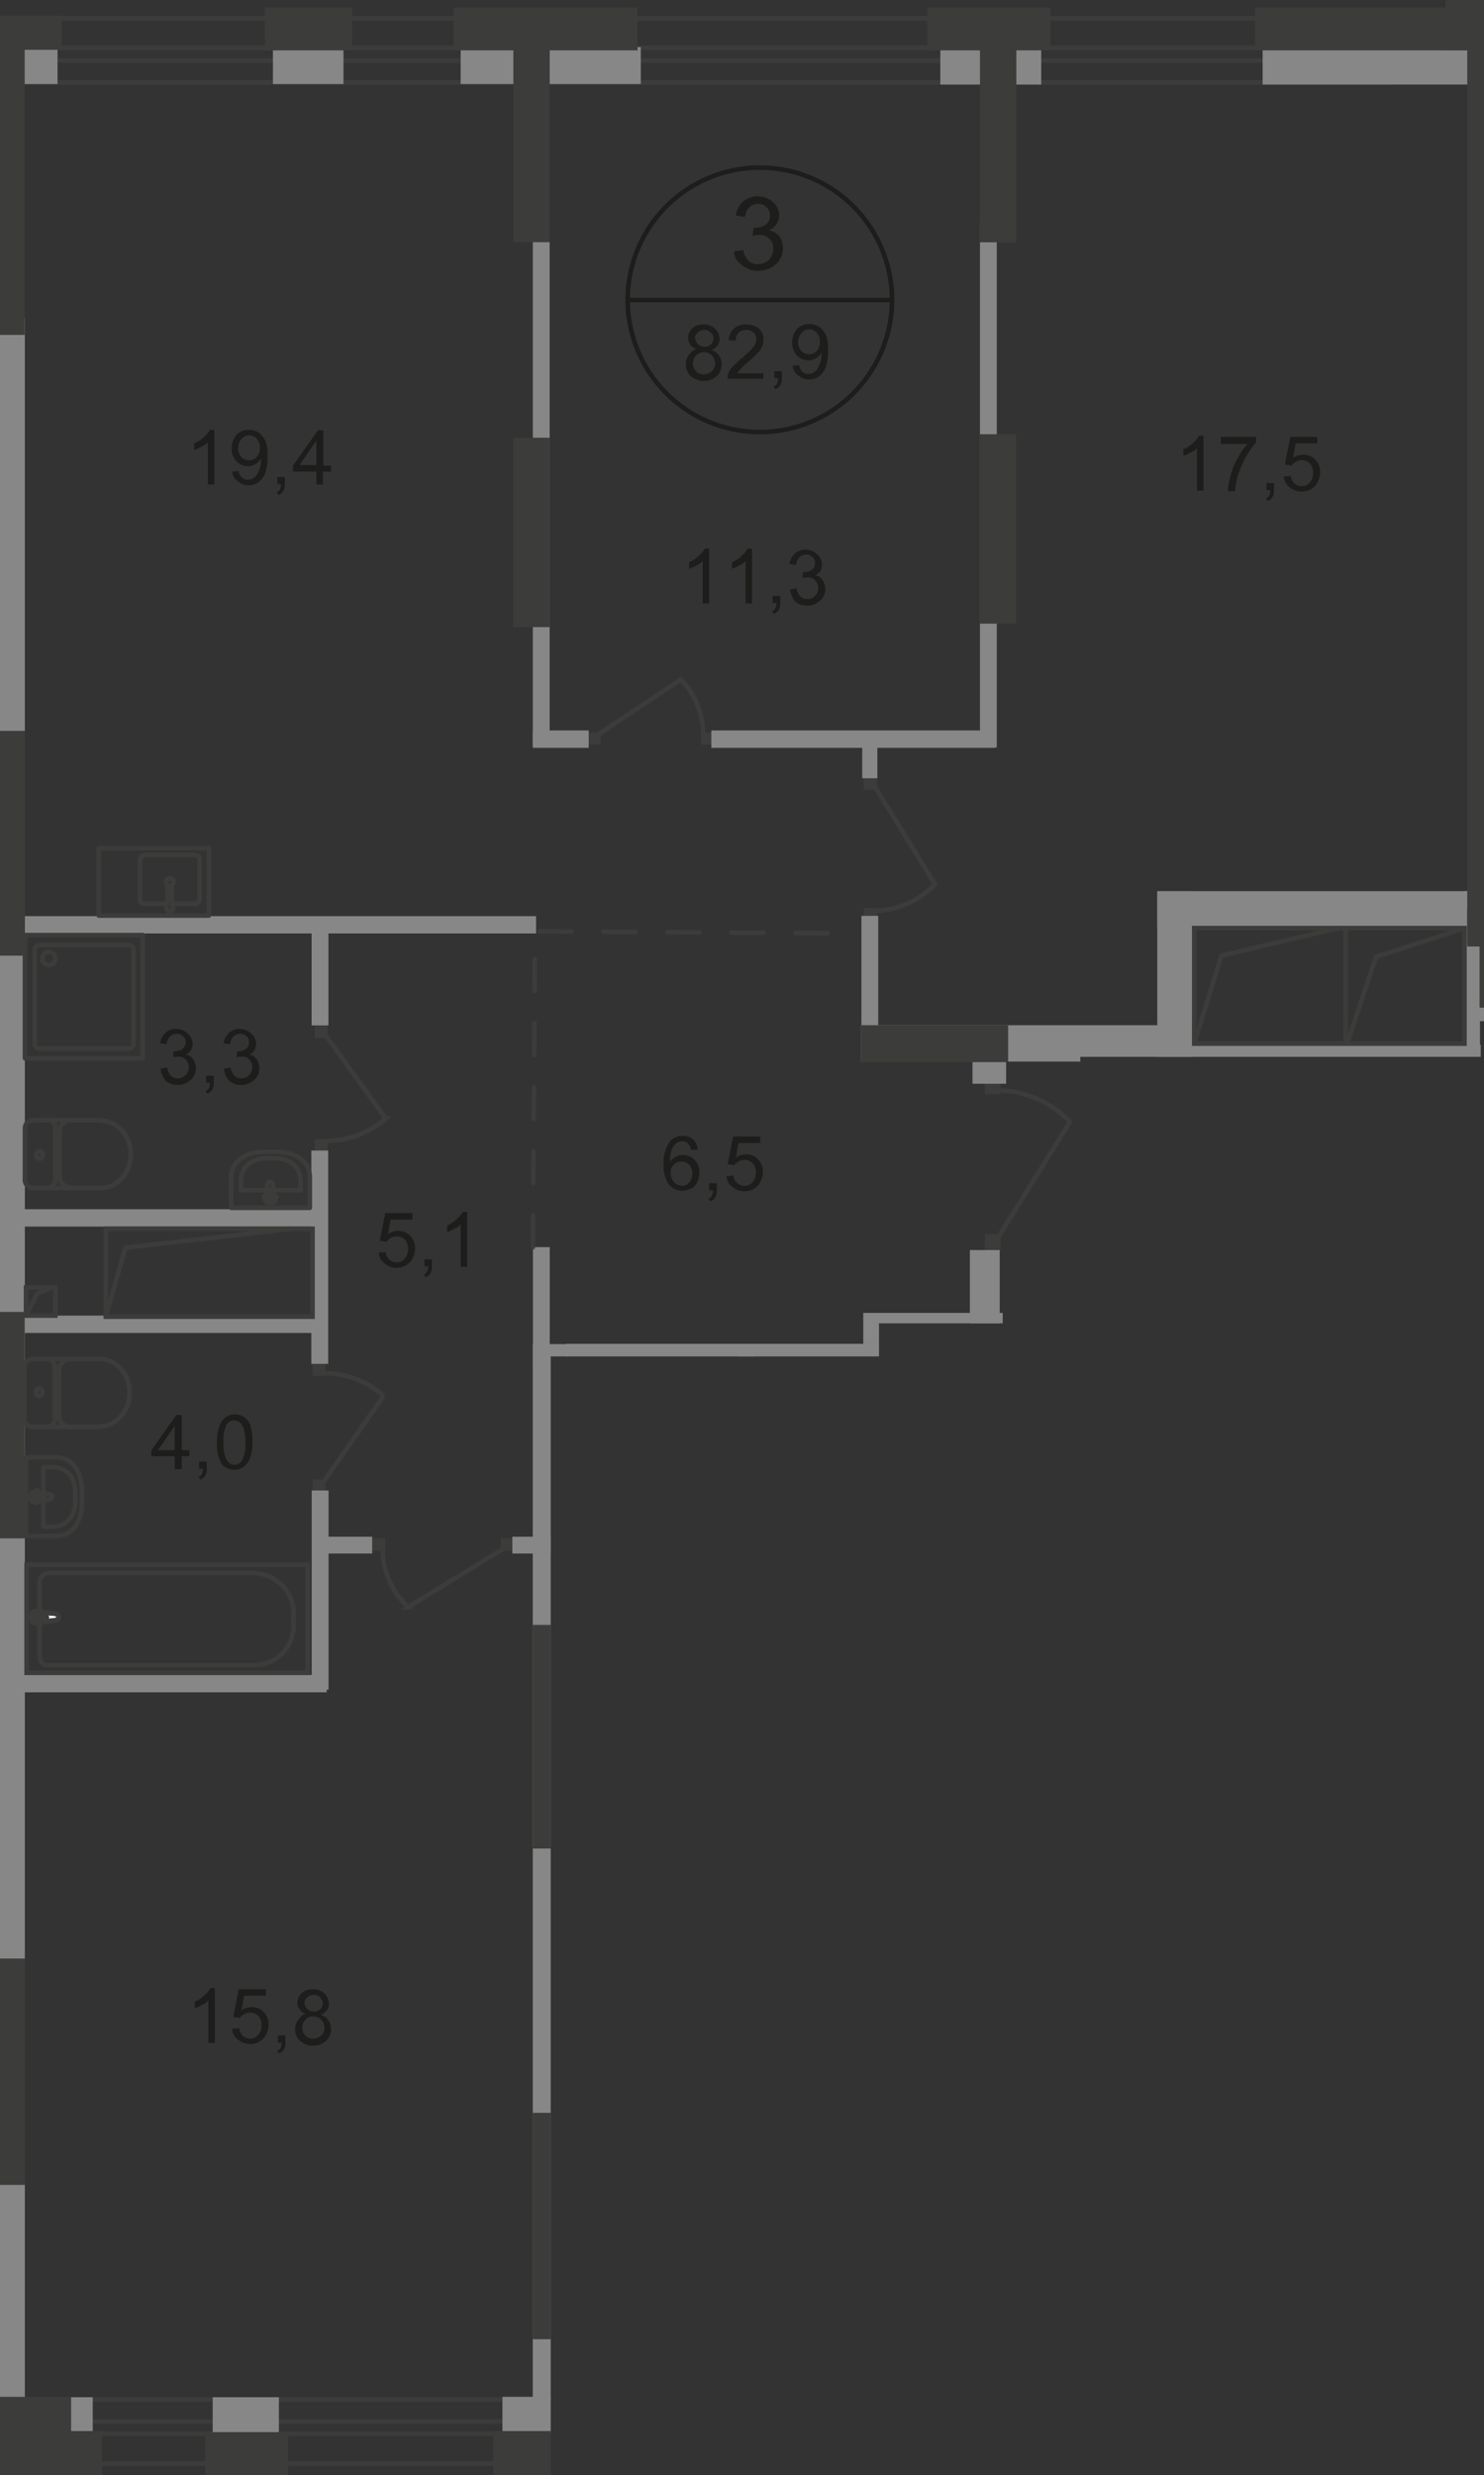<svg id="Слой_1" data-name="Слой 1" xmlns="http://www.w3.org/2000/svg" xmlns:xlink="http://www.w3.org/1999/xlink" viewBox="0 0 273.5 456"><rect x="0" y="0" width="273.5" height="456" fill="#333333" stroke="none"/><defs><style>.cls-1,.cls-10,.cls-11,.cls-2,.cls-6,.cls-7{fill:none;}.cls-1{opacity:0.4;isolation:isolate;}.cls-3{clip-path:url(#clip-path);}.cls-4{clip-path:url(#clip-path-2);}.cls-5{fill:#1d1d1b;}.cls-6{stroke:#1d1d1b;stroke-miterlimit:10;}.cls-10,.cls-11,.cls-6,.cls-7{stroke-width:0.84px;}.cls-10,.cls-11,.cls-7{stroke:#3c3c3b;}.cls-7{stroke-miterlimit:22.93;}.cls-8{fill:#3c3c3b;}.cls-9{fill:#878787;}.cls-10,.cls-11{stroke-linecap:round;stroke-linejoin:round;}.cls-10{stroke-dasharray:5.9 5.9;}.cls-12{fill:#fff;}</style><clipPath id="clip-path"><polygon id="f99" class="cls-1" points="101.5 456 0 456 0 0.4 273.5 0 273.5 194.7 199.1 194.7 199.1 240.9 184.8 240.9 184.8 243.8 162 243.8 162 249.9 101.5 249.9 101.5 456"/></clipPath><clipPath id="clip-path-2"><polygon class="cls-2" points="658.3 -12.62 658.3 459.34 0 456.68 0 -13.5 658.3 -12.62"/></clipPath></defs><g class="cls-3"><g class="cls-4"><g id="Слой_2" data-name="Слой 2"><path class="cls-5" d="M135.3,46.28l1.7-.2a3.42,3.42,0,0,0,1,2,2.51,2.51,0,0,0,1.7.6,3,3,0,0,0,2-.8,2.8,2.8,0,0,0,.8-2,2.42,2.42,0,0,0-2.23-2.6h-.37a7,7,0,0,0-1.2.2l.2-1.5h.3a3.32,3.32,0,0,0,1.9-.6,1.78,1.78,0,0,0,.8-1.7,2,2,0,0,0-.6-1.5,2.11,2.11,0,0,0-1.6-.6,2.25,2.25,0,0,0-1.6.6,3,3,0,0,0-.8,1.8l-1.7-.3a4.4,4.4,0,0,1,1.4-2.6,4,4,0,0,1,2.7-.9,4.49,4.49,0,0,1,2,.5,3.58,3.58,0,0,1,1.4,1.3,3.3,3.3,0,0,1,.5,1.7,2.94,2.94,0,0,1-.5,1.6,2.59,2.59,0,0,1-1.4,1.1,4,4,0,0,1,1.9,1.1,4,4,0,0,1-.6,5.2,4.82,4.82,0,0,1-3.3,1.2,4.42,4.42,0,0,1-3-1.1A2.91,2.91,0,0,1,135.3,46.28Z"/><path class="cls-5" d="M128.3,64.28a2.39,2.39,0,0,1-1.1-.8,2.45,2.45,0,0,1-.4-1.2,2.53,2.53,0,0,1,.8-1.8,2.83,2.83,0,0,1,2.1-.7,2.87,2.87,0,0,1,2.1.8,2.56,2.56,0,0,1,.8,1.9,1.6,1.6,0,0,1-.4,1.2,2.39,2.39,0,0,1-1.1.8,2.45,2.45,0,0,1,1.4,1,2.78,2.78,0,0,1,.5,1.6,2.93,2.93,0,0,1-.9,2.2,3.65,3.65,0,0,1-4.8,0,2.93,2.93,0,0,1-.9-2.2,2.56,2.56,0,0,1,.5-1.6A3.33,3.33,0,0,1,128.3,64.28Zm-.6,2.6a3.12,3.12,0,0,0,.2,1,2.83,2.83,0,0,0,.7.8,2.17,2.17,0,0,0,2.6-.3,2,2,0,0,0,.6-1.4,2.05,2.05,0,0,0-2-2.1h-.1A2.06,2.06,0,0,0,127.7,66.88Zm.4-4.7a1.71,1.71,0,0,0,1.7,1.7,1.55,1.55,0,0,0,1.69-1.39.41.41,0,0,0,0-.11,1.44,1.44,0,0,0-.5-1.1,1.69,1.69,0,0,0-2.39,0h0C128.3,61.58,128.1,61.78,128.1,62.18Z"/><path class="cls-5" d="M140.7,68.58v1.2h-6.6a2.74,2.74,0,0,1,.1-.9,3.5,3.5,0,0,1,.8-1.3c.4-.4.9-.9,1.6-1.5a15.61,15.61,0,0,0,2.2-2.1,2.4,2.4,0,0,0,.6-1.5,1.7,1.7,0,0,0-.5-1.2,2.2,2.2,0,0,0-2.8,0,2,2,0,0,0-.5,1.5l-1.3-.1a3.29,3.29,0,0,1,1-2.2,3.34,3.34,0,0,1,2.3-.7,3.39,3.39,0,0,1,2.3.8,2.45,2.45,0,0,1,.8,2,4.86,4.86,0,0,1-.2,1.2,4.42,4.42,0,0,1-.8,1.2c-.4.4-1,1-1.9,1.8a9.59,9.59,0,0,0-1.4,1.3c-.2.3-.4.4-.5.7h4.8Z"/><path class="cls-5" d="M142.7,69.78v-1.4h1.4v1.4a2.11,2.11,0,0,1-.3,1.2,1.54,1.54,0,0,1-.9.7l-.3-.5a1,1,0,0,0,.6-.5,2.16,2.16,0,0,0,.2-1h-.7Z"/><path class="cls-5" d="M146.1,67.38l1.2-.1a1.69,1.69,0,0,0,.6,1.2,1.37,1.37,0,0,0,1.1.4,1.68,1.68,0,0,0,1-.3,2.34,2.34,0,0,0,.7-.7,7.41,7.41,0,0,0,.5-1.2,4,4,0,0,0,.2-1.5V65a3.18,3.18,0,0,1-1,1,3.28,3.28,0,0,1-1.4.4,2.89,2.89,0,0,1-2.1-.9,3.24,3.24,0,0,1-.9-2.4,3.68,3.68,0,0,1,.9-2.5,3,3,0,0,1,2.3-.9,3.69,3.69,0,0,1,1.8.5,4.6,4.6,0,0,1,1.2,1.5,7,7,0,0,1,.4,2.8,9,9,0,0,1-.4,3.1,3.74,3.74,0,0,1-1.2,1.7,3.09,3.09,0,0,1-1.9.6,2.49,2.49,0,0,1-1.9-.7A2.18,2.18,0,0,1,146.1,67.38Zm5-4.4a2.36,2.36,0,0,0-.6-1.7,1.83,1.83,0,0,0-1.4-.6,1.75,1.75,0,0,0-1.4.7,2.51,2.51,0,0,0-.6,1.7,2.25,2.25,0,0,0,.6,1.6,2,2,0,0,0,1.4.6,1.83,1.83,0,0,0,1.4-.6A2.36,2.36,0,0,0,151.1,63Z"/><path class="cls-6" d="M164.4,55.28a24.36,24.36,0,1,1,0-.08Z"/><line class="cls-6" x1="115.8" y1="55.28" x2="164.6" y2="55.28"/><path class="cls-5" d="M157.8,365.08h-1.7V354.5a5,5,0,0,1-1.6,1.1,7.58,7.58,0,0,1-1.8.9v-1.6a9.86,9.86,0,0,0,2.4-1.6,6.19,6.19,0,0,0,1.5-1.8h1.1v13.6Z"/><path class="cls-5" d="M146.6,385v-2.4h-4.3V381.5l4.6-6.5h1v6.5h1.4v1.1h-1.4V385Zm0-3.5V377l-3.1,4.5Z"/><path class="cls-5" d="M156.8,377.38l-1.2.1a2.82,2.82,0,0,0-.5-1.1,1.35,1.35,0,0,0-1.2-.5,1.68,1.68,0,0,0-1,.3,2.68,2.68,0,0,0-.9,1.2,6.87,6.87,0,0,0-.3,2.3,2.6,2.6,0,0,1,1.1-1,3.09,3.09,0,0,1,1.3-.3,2.89,2.89,0,0,1,2.1.9,3.17,3.17,0,0,1,.9,2.3,4,4,0,0,1-.4,1.8,2.56,2.56,0,0,1-1.1,1.2,4.24,4.24,0,0,1-1.6.4,3.24,3.24,0,0,1-2.5-1.1,6.06,6.06,0,0,1-1-3.7,6.79,6.79,0,0,1,1.1-4.2,3,3,0,0,1,2.5-1.1,2.49,2.49,0,0,1,1.9.7A3.36,3.36,0,0,1,156.8,377.38Zm-5,4.4a2.63,2.63,0,0,0,.3,1.2,1.8,1.8,0,0,0,.8.9,2.24,2.24,0,0,0,1,.3,1.64,1.64,0,0,0,1.3-.6,2.36,2.36,0,0,0,.6-1.7,2.11,2.11,0,0,0-.6-1.6,1.93,1.93,0,0,0-2.73-.07l-.07.07A1.74,1.74,0,0,0,151.8,381.78Z"/><path class="cls-5" d="M158.9,385v-1.4h1.4V385a2.11,2.11,0,0,1-.3,1.2,1.54,1.54,0,0,1-.9.7l-.3-.5a1,1,0,0,0,.6-.5,2.16,2.16,0,0,0,.2-1h-.7Z"/><path class="cls-5" d="M166.7,385h-1.2v-7.8a3.61,3.61,0,0,1-1.2.8,4.8,4.8,0,0,1-1.3.6v-1.2a5.73,5.73,0,0,0,1.8-1.2,5.93,5.93,0,0,0,1.1-1.3h.8V385Z"/><path class="cls-6" d="M180.6,370.5a24.36,24.36,0,1,1,0-.08Z"/><line class="cls-6" x1="132" y1="370.48" x2="180.8" y2="370.48"/><path class="cls-5" d="M39.5,89.28H38.3V81.5a3.61,3.61,0,0,1-1.2.8,4.8,4.8,0,0,1-1.3.6V81.7a5.73,5.73,0,0,0,1.8-1.2,5.93,5.93,0,0,0,1.1-1.3h.8V89.28Z"/><path class="cls-5" d="M42.8,86.88l1.2-.1a1.69,1.69,0,0,0,.6,1.2,1.37,1.37,0,0,0,1.1.4,1.68,1.68,0,0,0,1-.3,2.34,2.34,0,0,0,.7-.7,7.41,7.41,0,0,0,.5-1.2,4,4,0,0,0,.2-1.5V84.5a3.18,3.18,0,0,1-1,1,3.28,3.28,0,0,1-1.4.4,2.89,2.89,0,0,1-2.1-.9,3.24,3.24,0,0,1-.9-2.4,3.68,3.68,0,0,1,.9-2.5,3,3,0,0,1,2.3-.9,3.69,3.69,0,0,1,1.8.5,4.6,4.6,0,0,1,1.2,1.5,7,7,0,0,1,.4,2.8,9,9,0,0,1-.4,3.1,3.74,3.74,0,0,1-1.2,1.7,3.09,3.09,0,0,1-1.9.6,2.49,2.49,0,0,1-1.9-.7A2.19,2.19,0,0,1,42.8,86.88Zm5.1-4.38a2.36,2.36,0,0,0-.6-1.7,1.83,1.83,0,0,0-1.4-.6,1.75,1.75,0,0,0-1.4.7,2.51,2.51,0,0,0-.6,1.7,2.25,2.25,0,0,0,.6,1.6,2,2,0,0,0,1.4.6,1.83,1.83,0,0,0,1.4-.6A2.36,2.36,0,0,0,47.9,82.5Z"/><path class="cls-5" d="M51.1,89.28v-1.4h1.4v1.4a2.11,2.11,0,0,1-.3,1.2,1.54,1.54,0,0,1-.9.7l-.3-.5a1,1,0,0,0,.6-.5,2.16,2.16,0,0,0,.2-1h-.7Z"/><path class="cls-5" d="M58.3,89.28v-2.4H54v-1.1l4.6-6.5h1v6.5H61v1.1H59.5v2.4Zm0-3.6v-4.5l-3.1,4.5Z"/><path class="cls-5" d="M130.8,111.18h-1.3v-7.8a3.61,3.61,0,0,1-1.2.8,4.8,4.8,0,0,1-1.3.6v-1.2a5.73,5.73,0,0,0,1.8-1.2,5.93,5.93,0,0,0,1.1-1.3h.8v10.1Z"/><path class="cls-5" d="M138.6,111.18h-1.2v-7.8a3.61,3.61,0,0,1-1.2.8,4.8,4.8,0,0,1-1.3.6v-1.2a5.73,5.73,0,0,0,1.8-1.2,5.93,5.93,0,0,0,1.1-1.3h.8v10.1Z"/><path class="cls-5" d="M142.4,111.18v-1.4h1.4v1.4a2.11,2.11,0,0,1-.3,1.2,1.54,1.54,0,0,1-.9.7l-.3-.5a1,1,0,0,0,.6-.5,2.16,2.16,0,0,0,.2-1h-.7Z"/><path class="cls-5" d="M145.6,108.58l1.2-.2a2.65,2.65,0,0,0,.7,1.5,1.85,1.85,0,0,0,1.2.5,2.05,2.05,0,0,0,2.1-2v-.1a1.83,1.83,0,0,0-.6-1.4,1.74,1.74,0,0,0-1.4-.5,3.41,3.41,0,0,0-.9.1l.1-1.1h.2a2.32,2.32,0,0,0,1.4-.4,1.49,1.49,0,0,0,.6-1.3,1.44,1.44,0,0,0-.5-1.1,1.6,1.6,0,0,0-1.2-.4,1.7,1.7,0,0,0-1.2.5,2.6,2.6,0,0,0-.6,1.4l-1.2-.2a3.42,3.42,0,0,1,1-1.9,2.72,2.72,0,0,1,2-.7,2.81,2.81,0,0,1,1.5.4,3.51,3.51,0,0,1,1.1,1,2.83,2.83,0,0,1,.4,1.3,2.63,2.63,0,0,1-.3,1.2,2,2,0,0,1-1,.8,1.91,1.91,0,0,1,1.4.9,3,3,0,0,1,.5,1.6,2.7,2.7,0,0,1-1,2.2,3.42,3.42,0,0,1-2.4.9,3.28,3.28,0,0,1-2.2-.8A4.75,4.75,0,0,1,145.6,108.58Z"/><path class="cls-5" d="M221.8,90.38h-1.2v-7.8a3.61,3.61,0,0,1-1.2.8,4.8,4.8,0,0,1-1.3.6v-1.2a5.73,5.73,0,0,0,1.8-1.2,5.93,5.93,0,0,0,1.1-1.3h.8v10.1Z"/><path class="cls-5" d="M225,81.68V80.5h6.5v1a15.83,15.83,0,0,0-1.9,2.7,22.08,22.08,0,0,0-1.5,3.5,20.53,20.53,0,0,0-.5,2.8h-1.3a12.41,12.41,0,0,1,.5-2.9,11.45,11.45,0,0,1,1.3-3.2,13,13,0,0,1,1.8-2.6H225Z"/><path class="cls-5" d="M233.4,90.38V89h1.4v1.4a2.11,2.11,0,0,1-.3,1.2,1.54,1.54,0,0,1-.9.7l-.3-.5a1,1,0,0,0,.6-.5,2.16,2.16,0,0,0,.2-1h-.7Z"/><path class="cls-5" d="M236.6,87.78l1.3-.1a2,2,0,0,0,2,1.9,1.83,1.83,0,0,0,1.5-.7,2.45,2.45,0,0,0,.6-1.8,2.36,2.36,0,0,0-.6-1.7,2.17,2.17,0,0,0-2.6-.3,2.83,2.83,0,0,0-.8.7l-1.2-.2,1-5.1h5v1.2h-4l-.5,2.7a3.32,3.32,0,0,1,1.9-.6,2.93,2.93,0,0,1,2.2.9,3.17,3.17,0,0,1,.9,2.3,4.07,4.07,0,0,1-.8,2.4,3.42,3.42,0,0,1-4.8.4A2.73,2.73,0,0,1,236.6,87.78Z"/><path class="cls-5" d="M128.6,211.78l-1.2.1a2.82,2.82,0,0,0-.5-1.1,1.35,1.35,0,0,0-1.2-.5,1.68,1.68,0,0,0-1,.3,2.68,2.68,0,0,0-.9,1.2,6.87,6.87,0,0,0-.3,2.3,2.6,2.6,0,0,1,1.1-1,3.09,3.09,0,0,1,1.3-.3,2.89,2.89,0,0,1,2.1.9,3.17,3.17,0,0,1,.9,2.3,4,4,0,0,1-.4,1.8,2.56,2.56,0,0,1-1.1,1.2,4.24,4.24,0,0,1-1.6.4,3.24,3.24,0,0,1-2.5-1.1,6.06,6.06,0,0,1-1-3.7,6.79,6.79,0,0,1,1.1-4.2,3,3,0,0,1,2.5-1.1,2.49,2.49,0,0,1,1.9.7A3,3,0,0,1,128.6,211.78Zm-5,4.3a2.63,2.63,0,0,0,.3,1.2,1.8,1.8,0,0,0,.8.9,2.24,2.24,0,0,0,1,.3,1.64,1.64,0,0,0,1.3-.6,2.36,2.36,0,0,0,.6-1.7,2.11,2.11,0,0,0-.6-1.6,1.93,1.93,0,0,0-2.73-.07l-.07.07A1.93,1.93,0,0,0,123.6,216.08Z"/><path class="cls-5" d="M130.7,219.38V218h1.4v1.4a2.11,2.11,0,0,1-.3,1.2,1.54,1.54,0,0,1-.9.7l-.3-.5a1,1,0,0,0,.6-.5,2.16,2.16,0,0,0,.2-1h-.7Z"/><path class="cls-5" d="M133.9,216.68l1.3-.1a2,2,0,0,0,2,1.9,1.83,1.83,0,0,0,1.5-.7,2.45,2.45,0,0,0,.6-1.8,2.36,2.36,0,0,0-.6-1.7,2.17,2.17,0,0,0-2.6-.3,2.83,2.83,0,0,0-.8.7l-1.2-.2,1-5.1h5v1.2h-4l-.5,2.7a3.32,3.32,0,0,1,1.9-.6,2.93,2.93,0,0,1,2.2.9,3.17,3.17,0,0,1,.9,2.3,4.07,4.07,0,0,1-.8,2.4,3.42,3.42,0,0,1-4.8.4A2.41,2.41,0,0,1,133.9,216.68Z"/><path class="cls-5" d="M69.8,230.78l1.3-.1a2,2,0,0,0,2,1.9,1.83,1.83,0,0,0,1.5-.7,2.45,2.45,0,0,0,.6-1.8,2.36,2.36,0,0,0-.6-1.7,2.17,2.17,0,0,0-2.6-.3,2.83,2.83,0,0,0-.8.7l-1.2-.2,1-5.1h5v1.2H72l-.5,2.7a3.32,3.32,0,0,1,1.9-.6,2.93,2.93,0,0,1,2.2.9,3.17,3.17,0,0,1,.9,2.3,4.07,4.07,0,0,1-.8,2.4,3.42,3.42,0,0,1-4.8.4A2.73,2.73,0,0,1,69.8,230.78Z"/><path class="cls-5" d="M78.2,233.38V232h1.4v1.4a2.11,2.11,0,0,1-.3,1.2,1.54,1.54,0,0,1-.9.7l-.3-.5a1,1,0,0,0,.6-.5,2.16,2.16,0,0,0,.2-1h-.7Z"/><path class="cls-5" d="M86.1,233.38H84.9v-7.8a3.61,3.61,0,0,1-1.2.8,4.8,4.8,0,0,1-1.3.6v-1.2a5.73,5.73,0,0,0,1.8-1.2,5.93,5.93,0,0,0,1.1-1.3h.8v10.1Z"/><path class="cls-5" d="M29.6,196.88l1.2-.2a2.65,2.65,0,0,0,.7,1.5,1.85,1.85,0,0,0,1.2.5,2.05,2.05,0,0,0,2.1-2v-.1a1.83,1.83,0,0,0-.6-1.4,1.74,1.74,0,0,0-1.4-.5,3.41,3.41,0,0,0-.9.1l.1-1.1h.2a2.32,2.32,0,0,0,1.4-.4,1.49,1.49,0,0,0,.6-1.3,1.44,1.44,0,0,0-.5-1.1,1.6,1.6,0,0,0-1.2-.4,1.7,1.7,0,0,0-1.2.5,2.6,2.6,0,0,0-.6,1.4l-1.2-.2a3.42,3.42,0,0,1,1-1.9,2.72,2.72,0,0,1,2-.7,2.81,2.81,0,0,1,1.5.4,3.51,3.51,0,0,1,1.1,1,2.83,2.83,0,0,1,.4,1.3,2.63,2.63,0,0,1-.3,1.2,2,2,0,0,1-1,.8,1.91,1.91,0,0,1,1.4.9,2.94,2.94,0,0,1,.5,1.6,2.7,2.7,0,0,1-1,2.2,3.42,3.42,0,0,1-2.4.9,3.28,3.28,0,0,1-2.2-.8A4.33,4.33,0,0,1,29.6,196.88Z"/><path class="cls-5" d="M38,199.58v-1.4h1.4v1.4a2.11,2.11,0,0,1-.3,1.2,1.54,1.54,0,0,1-.9.7l-.3-.5a1,1,0,0,0,.6-.5,2.16,2.16,0,0,0,.2-1H38Z"/><path class="cls-5" d="M41.3,196.88l1.2-.2a2.65,2.65,0,0,0,.7,1.5,1.85,1.85,0,0,0,1.2.5,2.05,2.05,0,0,0,2.1-2v-.1a1.83,1.83,0,0,0-.6-1.4,1.74,1.74,0,0,0-1.4-.5,3.41,3.41,0,0,0-.9.1l.1-1.1h.2a2.32,2.32,0,0,0,1.4-.4,1.49,1.49,0,0,0,.6-1.3,1.44,1.44,0,0,0-.5-1.1,1.6,1.6,0,0,0-1.2-.4,1.7,1.7,0,0,0-1.2.5,2.6,2.6,0,0,0-.6,1.4l-1.2-.2a3.42,3.42,0,0,1,1-1.9,2.72,2.72,0,0,1,2-.7,2.81,2.81,0,0,1,1.5.4,3.51,3.51,0,0,1,1.1,1,2.83,2.83,0,0,1,.4,1.3,2.63,2.63,0,0,1-.3,1.2,2,2,0,0,1-1,.8,1.91,1.91,0,0,1,1.4.9,2.94,2.94,0,0,1,.5,1.6,2.7,2.7,0,0,1-1,2.2,3.42,3.42,0,0,1-2.4.9,3.28,3.28,0,0,1-2.2-.8A3.6,3.6,0,0,1,41.3,196.88Z"/><path class="cls-5" d="M32.2,270.68v-2.4H27.9v-1.1l4.6-6.5h1v6.5h1.4v1.1H33.5v2.4Zm0-3.5v-4.5l-3.1,4.5Z"/><path class="cls-5" d="M36.7,270.68v-1.4h1.4v1.4a2.11,2.11,0,0,1-.3,1.2,1.54,1.54,0,0,1-.9.7l-.3-.5a1,1,0,0,0,.6-.5,2.16,2.16,0,0,0,.2-1h-.7Z"/><path class="cls-5" d="M40,265.78a8.15,8.15,0,0,1,.4-2.9,3.34,3.34,0,0,1,1.1-1.7,2.79,2.79,0,0,1,1.8-.6,3.24,3.24,0,0,1,1.4.3,2.88,2.88,0,0,1,1,.9,3.4,3.4,0,0,1,.6,1.5,8.42,8.42,0,0,1,.2,2.4,7.21,7.21,0,0,1-.4,2.8,3.34,3.34,0,0,1-1.1,1.7,3.09,3.09,0,0,1-4.1-.4A6.76,6.76,0,0,1,40,265.78Zm1.2,0a6.38,6.38,0,0,0,.6,3.3,1.88,1.88,0,0,0,1.4.8,1.74,1.74,0,0,0,1.4-.8,6,6,0,0,0,.6-3.3,6.38,6.38,0,0,0-.6-3.3,1.88,1.88,0,0,0-1.4-.8,1.62,1.62,0,0,0-1.4.7A6.53,6.53,0,0,0,41.2,265.78Z"/><path class="cls-5" d="M39.6,376.38H38.4v-7.8a3.61,3.61,0,0,1-1.2.8,4.8,4.8,0,0,1-1.3.6v-1.2a5.73,5.73,0,0,0,1.8-1.2,5.93,5.93,0,0,0,1.1-1.3h.8Z"/><path class="cls-5" d="M42.8,373.78l1.3-.1a2,2,0,0,0,2,1.9,1.83,1.83,0,0,0,1.5-.7,2.45,2.45,0,0,0,.6-1.8,2.36,2.36,0,0,0-.6-1.7,2.17,2.17,0,0,0-2.6-.3,2.83,2.83,0,0,0-.8.7l-1.2-.2,1-5.1h5v1.2H45l-.5,2.7a3.32,3.32,0,0,1,1.9-.6,2.93,2.93,0,0,1,2.2.9,3.17,3.17,0,0,1,.9,2.3,4.07,4.07,0,0,1-.8,2.4,3.42,3.42,0,0,1-4.8.4A2.41,2.41,0,0,1,42.8,373.78Z"/><path class="cls-5" d="M51.2,376.38V375h1.4v1.4a2.11,2.11,0,0,1-.3,1.2,1.54,1.54,0,0,1-.9.7l-.3-.5a1,1,0,0,0,.6-.5,2.16,2.16,0,0,0,.2-1h-.7Z"/><path class="cls-5" d="M56.3,371a2.39,2.39,0,0,1-1.1-.8,2.45,2.45,0,0,1-.4-1.2,2.53,2.53,0,0,1,.8-1.8,2.83,2.83,0,0,1,2.1-.7,2.87,2.87,0,0,1,2.1.8,2.56,2.56,0,0,1,.8,1.9,1.6,1.6,0,0,1-.4,1.2,2.39,2.39,0,0,1-1.1.8,2.45,2.45,0,0,1,1.4,1,2.78,2.78,0,0,1,.5,1.6,2.93,2.93,0,0,1-.9,2.2,3.65,3.65,0,0,1-4.8,0,2.93,2.93,0,0,1-.9-2.2,2.56,2.56,0,0,1,.5-1.6C55.2,371.78,55.7,371.08,56.3,371Zm-.6,2.5a3.12,3.12,0,0,0,.2,1,2.83,2.83,0,0,0,.7.8,2.17,2.17,0,0,0,2.6-.3,2,2,0,0,0,.6-1.4,2.05,2.05,0,0,0-2-2.1h-.1a1.66,1.66,0,0,0-1.4.6,2,2,0,0,0-.6,1.42Zm.4-4.6a1.71,1.71,0,0,0,1.7,1.7,1.55,1.55,0,0,0,1.69-1.39.41.41,0,0,0,0-.11A1.44,1.44,0,0,0,59,368a1.69,1.69,0,0,0-2.39,0h0A1.23,1.23,0,0,0,56.1,368.88Z"/><path class="cls-5" d="M146.1,422.28h-1.2V414.5a3.61,3.61,0,0,1-1.2.8,5.12,5.12,0,0,1-1.3.6v-1.2a5.73,5.73,0,0,0,1.8-1.2,5.93,5.93,0,0,0,1.1-1.3h.8v10.08Z"/><path class="cls-5" d="M149.2,419.58l1.2-.2a2.65,2.65,0,0,0,.7,1.5,1.85,1.85,0,0,0,1.2.5,2.05,2.05,0,0,0,2.1-2v-.1a1.83,1.83,0,0,0-.6-1.4,1.74,1.74,0,0,0-1.4-.5,3.41,3.41,0,0,0-.9.1l.1-1.1h.2a2.32,2.32,0,0,0,1.4-.4,1.49,1.49,0,0,0,.6-1.3,1.44,1.44,0,0,0-.5-1.1,1.6,1.6,0,0,0-1.2-.4,1.7,1.7,0,0,0-1.2.5,2.6,2.6,0,0,0-.6,1.4l-1.2-.2a3.42,3.42,0,0,1,1-1.9,2.72,2.72,0,0,1,2-.7,2.81,2.81,0,0,1,1.5.4,3.51,3.51,0,0,1,1.1,1,2.83,2.83,0,0,1,.4,1.3,2.63,2.63,0,0,1-.3,1.2,2,2,0,0,1-1,.8,1.91,1.91,0,0,1,1.4.9,2.94,2.94,0,0,1,.5,1.6,2.7,2.7,0,0,1-1,2.2,3.42,3.42,0,0,1-2.4.9,3.28,3.28,0,0,1-2.2-.8A4.79,4.79,0,0,1,149.2,419.58Z"/><path class="cls-5" d="M157.7,422.28v-1.4h1.4v1.4a2.11,2.11,0,0,1-.3,1.2,1.54,1.54,0,0,1-.9.7l-.3-.5a1,1,0,0,0,.6-.5,2.16,2.16,0,0,0,.2-1h-.7Z"/><path class="cls-5" d="M160.9,419.58l1.2-.2a2.65,2.65,0,0,0,.7,1.5,1.85,1.85,0,0,0,1.2.5,2.05,2.05,0,0,0,2.1-2v-.1a1.83,1.83,0,0,0-.6-1.4,1.74,1.74,0,0,0-1.4-.5,3.41,3.41,0,0,0-.9.1l.1-1.1h.2a2.32,2.32,0,0,0,1.4-.4,1.49,1.49,0,0,0,.6-1.3,1.44,1.44,0,0,0-.5-1.1,1.6,1.6,0,0,0-1.2-.4,1.7,1.7,0,0,0-1.2.5,2.6,2.6,0,0,0-.6,1.4l-1.2-.2a3.42,3.42,0,0,1,1-1.9,2.72,2.72,0,0,1,2-.7,2.81,2.81,0,0,1,1.5.4,3.51,3.51,0,0,1,1.1,1,2.83,2.83,0,0,1,.4,1.3,2.63,2.63,0,0,1-.3,1.2,2,2,0,0,1-1,.8,1.91,1.91,0,0,1,1.4.9,2.94,2.94,0,0,1,.5,1.6,2.7,2.7,0,0,1-1,2.2,3.42,3.42,0,0,1-2.4.9,3.28,3.28,0,0,1-2.2-.8A4,4,0,0,1,160.9,419.58Z"/><path class="cls-5" d="M253.2,378.68H252v-7.8a3.61,3.61,0,0,1-1.2.8,5.12,5.12,0,0,1-1.3.6v-1.2a5.73,5.73,0,0,0,1.8-1.2,5.93,5.93,0,0,0,1.1-1.3h.8v10.1Z"/><path class="cls-5" d="M258.3,373.18a2.39,2.39,0,0,1-1.1-.8,2.45,2.45,0,0,1-.4-1.2,2.53,2.53,0,0,1,.8-1.8,2.83,2.83,0,0,1,2.1-.7,2.87,2.87,0,0,1,2.1.8,2.56,2.56,0,0,1,.8,1.9,1.6,1.6,0,0,1-.4,1.2,2.39,2.39,0,0,1-1.1.8,2.45,2.45,0,0,1,1.4,1,2.78,2.78,0,0,1,.5,1.6,2.93,2.93,0,0,1-.9,2.2,3.65,3.65,0,0,1-4.8,0,2.93,2.93,0,0,1-.9-2.2,2.56,2.56,0,0,1,.5-1.6A3.33,3.33,0,0,1,258.3,373.18Zm-.7,2.6a3.12,3.12,0,0,0,.2,1,2.83,2.83,0,0,0,.7.8,2.17,2.17,0,0,0,2.6-.3,2,2,0,0,0,.6-1.4,2.05,2.05,0,0,0-2-2.1h-.1a2.06,2.06,0,0,0-2,2Zm.4-4.6a1.71,1.71,0,0,0,1.7,1.7,1.55,1.55,0,0,0,1.69-1.39.41.41,0,0,0,0-.11,1.44,1.44,0,0,0-.5-1.1,1.69,1.69,0,0,0-2.39,0h0c-.3.3-.5.4-.5.9Z"/><path class="cls-5" d="M264.8,378.68v-1.4h1.4v1.4a2.11,2.11,0,0,1-.3,1.2,1.54,1.54,0,0,1-.9.7l-.3-.5a1,1,0,0,0,.6-.5,2.16,2.16,0,0,0,.2-1h-.7Z"/><path class="cls-5" d="M268.2,370v-1.2h6.5v1a15.83,15.83,0,0,0-1.9,2.7,22.08,22.08,0,0,0-1.5,3.5,20.53,20.53,0,0,0-.5,2.8h-1.3a12.41,12.41,0,0,1,.5-2.9,11.45,11.45,0,0,1,1.3-3.2,13,13,0,0,1,1.8-2.6h-4.9Z"/><path class="cls-5" d="M261.9,279.28l1.2-.2a2.65,2.65,0,0,0,.7,1.5,1.85,1.85,0,0,0,1.2.5,2.05,2.05,0,0,0,2.1-2V279a1.83,1.83,0,0,0-.6-1.4,1.74,1.74,0,0,0-1.4-.5,3.41,3.41,0,0,0-.9.1l.1-1.1h.2a2.32,2.32,0,0,0,1.4-.4,1.47,1.47,0,0,0,.6-1.3,1.44,1.44,0,0,0-.5-1.1,1.6,1.6,0,0,0-1.2-.4,1.7,1.7,0,0,0-1.2.5,2.6,2.6,0,0,0-.6,1.4l-1.2-.2a3.42,3.42,0,0,1,1-1.9,2.72,2.72,0,0,1,2-.7,2.81,2.81,0,0,1,1.5.4,3.51,3.51,0,0,1,1.1,1,2.83,2.83,0,0,1,.4,1.3,2.63,2.63,0,0,1-.3,1.2,2,2,0,0,1-1,.8,1.91,1.91,0,0,1,1.4.9,2.94,2.94,0,0,1,.5,1.6,2.7,2.7,0,0,1-1,2.2,3.42,3.42,0,0,1-2.4.9,3.28,3.28,0,0,1-2.2-.8A3.6,3.6,0,0,1,261.9,279.28Z"/><path class="cls-5" d="M270.3,282v-1.4h1.4V282a2.11,2.11,0,0,1-.3,1.2,1.54,1.54,0,0,1-.9.7l-.3-.5a1,1,0,0,0,.6-.5,2.16,2.16,0,0,0,.2-1h-.7Z"/><path class="cls-5" d="M199,282.68l-1.2.1a2.82,2.82,0,0,0-.5-1.1,1.35,1.35,0,0,0-1.2-.5,1.68,1.68,0,0,0-1,.3,2.68,2.68,0,0,0-.9,1.2,6.87,6.87,0,0,0-.3,2.3,2.6,2.6,0,0,1,1.1-1,3.09,3.09,0,0,1,1.3-.3,2.89,2.89,0,0,1,2.1.9,3.17,3.17,0,0,1,.9,2.3,4,4,0,0,1-.4,1.8,2.56,2.56,0,0,1-1.1,1.2,4.24,4.24,0,0,1-1.6.4,3.24,3.24,0,0,1-2.5-1.1,6.06,6.06,0,0,1-1-3.7,6.79,6.79,0,0,1,1.1-4.2,3,3,0,0,1,2.5-1.1,2.49,2.49,0,0,1,1.9.7A3,3,0,0,1,199,282.68Zm-5,4.3a2.63,2.63,0,0,0,.3,1.2,1.8,1.8,0,0,0,.8.9,2.24,2.24,0,0,0,1,.3,1.64,1.64,0,0,0,1.3-.6,2.36,2.36,0,0,0,.6-1.7,2.11,2.11,0,0,0-.6-1.6,1.93,1.93,0,0,0-2.73-.07l-.07.07a2,2,0,0,0-.6,1.5Z"/><path class="cls-5" d="M201.1,290.28v-1.4h1.4v1.4a2.11,2.11,0,0,1-.3,1.2,1.54,1.54,0,0,1-.9.7l-.3-.5a1,1,0,0,0,.6-.5,2.16,2.16,0,0,0,.2-1h-.7Z"/><path class="cls-5" d="M204.3,287.68l1.3-.1a2,2,0,0,0,2,1.9,1.83,1.83,0,0,0,1.5-.7,2.45,2.45,0,0,0,.6-1.8,2.36,2.36,0,0,0-.6-1.7,2.17,2.17,0,0,0-2.6-.3,2.83,2.83,0,0,0-.8.7l-1.2-.2,1-5.1h5v1.2h-4l-.5,2.7a3.32,3.32,0,0,1,1.9-.6,2.93,2.93,0,0,1,2.2.9,3.17,3.17,0,0,1,.9,2.3,4.07,4.07,0,0,1-.8,2.4,3.42,3.42,0,0,1-4.8.4A2.73,2.73,0,0,1,204.3,287.68Z"/><path class="cls-5" d="M134,290.68v-2.4h-4.3v-1.1l4.6-6.5h1v6.5h1.4v1.1h-1.4v2.4Zm0-3.6v-4.5l-3.1,4.5Z"/><path class="cls-5" d="M138.5,290.68v-1.4h1.4v1.4a2.11,2.11,0,0,1-.3,1.2,1.54,1.54,0,0,1-.9.7l-.3-.5a1,1,0,0,0,.6-.5,2.16,2.16,0,0,0,.2-1h-.7Z"/><path class="cls-5" d="M146.4,290.68h-1.2v-7.8a3.61,3.61,0,0,1-1.2.8,5.12,5.12,0,0,1-1.3.6v-1.2a5.73,5.73,0,0,0,1.8-1.2,5.93,5.93,0,0,0,1.1-1.3h.8v10.1Z"/><rect class="cls-7" x="-609.99" y="446.09" width="899.1" height="2.3"/><rect class="cls-7" x="-588.75" y="8.84" width="844.6" height="2.3"/><rect class="cls-7" x="-588.75" y="3.38" width="844.6" height="11.8"/><rect class="cls-7" x="-619.55" y="442.07" width="919.1" height="11.8"/><rect class="cls-8" x="58" y="188.98" width="2.4" height="2.3"/><rect class="cls-8" x="58" y="209.88" width="2.4" height="2.2"/><path class="cls-7" d="M60.1,190.88l11,15.2a16.74,16.74,0,0,1-10.9,4.1"/><rect class="cls-8" x="159.2" y="142.78" width="2.4" height="2.7"/><rect class="cls-8" x="159.2" y="167.28" width="2.4" height="2.6"/><path class="cls-7" d="M161.3,145l11,17.9a15.72,15.72,0,0,1-10.9,4.9"/><rect class="cls-8" x="57.6" y="272.58" width="2.4" height="2.3"/><rect class="cls-8" x="57.6" y="251.18" width="2.4" height="2.3"/><path class="cls-7" d="M59.7,272.88l11-15.7A16.31,16.31,0,0,0,59.8,253"/><rect class="cls-8" x="162.4" y="273.68" width="2.5" height="2.3"/><rect class="cls-8" x="162.4" y="295.08" width="2.5" height="2.3"/><path class="cls-7" d="M164.6,275.58l11.5,15.7a17.51,17.51,0,0,1-11.4,4.3"/><rect class="cls-8" x="181.5" y="227.38" width="2.9" height="3.1"/><rect class="cls-8" x="181.5" y="198.48" width="2.9" height="3.1"/><path class="cls-7" d="M184,227.88l13.2-21.2a18.79,18.79,0,0,0-13.1-5.8"/><rect class="cls-8" x="210" y="322.68" width="2.5" height="2.5"/><rect class="cls-8" x="233.1" y="322.68" width="2.5" height="2.5"/><path class="cls-7" d="M212.1,324.78,229,336a16.29,16.29,0,0,0,4.6-11.1"/><rect class="cls-8" x="193.4" y="322.68" width="2.6" height="2.5"/><rect class="cls-8" x="169.4" y="322.68" width="2.6" height="2.5"/><path class="cls-7" d="M193.9,324.78,176.2,336a16,16,0,0,1-4.8-11.1"/><rect class="cls-8" x="237.8" y="264.48" width="2.5" height="2.3"/><rect class="cls-8" x="237.8" y="285.98" width="2.5" height="2.3"/><path class="cls-7" d="M238.1,266.5l-11.5,15.7a17.51,17.51,0,0,0,11.4,4.3"/><rect class="cls-8" x="199.5" y="241.78" width="3.1" height="2.9"/><rect class="cls-8" x="228.3" y="241.78" width="3.1" height="2.9"/><path class="cls-7" d="M202.1,242.18,223.2,229a18.69,18.69,0,0,1,5.7,13.1"/><rect class="cls-8" x="108.4" y="134.98" width="2.3" height="2.2"/><rect class="cls-8" x="129.2" y="134.98" width="2.2" height="2.2"/><path class="cls-7" d="M110.3,135.28l15.2-10.1a14.7,14.7,0,0,1,4.1,10"/><rect class="cls-8" x="92.3" y="283.38" width="2.6" height="2.3"/><rect class="cls-8" x="68.4" y="283.38" width="2.6" height="2.3"/><path class="cls-7" d="M92.7,285.38l-17.5,10.7a14.81,14.81,0,0,1-4.7-10.58"/><rect class="cls-8" x="269.3" y="241.48" width="2.8" height="2.7"/><path class="cls-7" d="M271.2,241.88l19.1-12.3a18,18,0,0,1,5.2,12.3"/><rect class="cls-9" x="-2.02" y="58.57" width="6.6" height="386.6"/><rect class="cls-9" x="98.19" y="247.63" width="6.6" height="194.6"/><rect class="cls-9" x="158.9" y="135.39" width="2.8" height="8"/><rect class="cls-9" x="179.23" y="191.66" width="6.2" height="8"/><rect class="cls-9" x="235.11" y="322.3" width="5.1" height="2.7"/><rect class="cls-9" x="-60.7" y="133.68" width="63.7" height="3.2"/><rect class="cls-9" x="3.7" y="222.78" width="56.4" height="3.2"/><rect class="cls-9" x="3.7" y="168.78" width="95.1" height="3.2"/><rect class="cls-9" x="131.1" y="134.58" width="52.3" height="3.2"/><rect class="cls-9" x="98.2" y="134.58" width="10.3" height="3.2"/><rect class="cls-9" x="232.7" y="7.88" width="37.8" height="7.7"/><rect class="cls-9" x="3.7" y="242.38" width="56.4" height="3.2"/><rect class="cls-9" x="-58.6" y="308.58" width="118.8" height="3.2"/><rect class="cls-9" x="104.3" y="322.28" width="65.6" height="3.2"/><rect class="cls-9" x="195.8" y="322.28" width="14.3" height="3.2"/><rect class="cls-9" x="104.3" y="247.58" width="61.2" height="5.7"/><rect class="cls-9" x="158.7" y="188.88" width="61.2" height="6.7"/><rect class="cls-9" x="213.3" y="164.18" width="60.6" height="6.7"/><rect class="cls-9" x="213.3" y="192.48" width="59.6" height="3.1"/><rect class="cls-9" x="104.3" y="264.58" width="34.7" height="2.8"/><rect class="cls-9" x="238.3" y="297.88" width="84.2" height="2.8"/><rect class="cls-9" x="263.8" y="250.18" width="63.3" height="6"/><rect class="cls-9" x="159.1" y="241.88" width="40.8" height="5.7"/><rect class="cls-9" x="199.51" y="331.08" width="3.1" height="110.9"/><rect class="cls-9" x="237.26" y="287.71" width="3.1" height="37.2"/><rect class="cls-9" x="237.3" y="245.97" width="3.1" height="18.6"/><rect class="cls-9" x="162.25" y="296.73" width="3.1" height="28.3"/><rect class="cls-9" x="178.75" y="230.3" width="5.5" height="16.8"/><rect class="cls-9" x="263.7" y="242.85" width="5.5" height="13.4"/><rect class="cls-9" x="230.34" y="241.25" width="5.5" height="6.9"/><rect class="cls-9" x="57.45" y="274.6" width="3.1" height="36.7"/><rect class="cls-9" x="135.98" y="248.42" width="3.1" height="19.1"/><rect class="cls-9" x="162.39" y="248.52" width="3.1" height="25.2"/><rect class="cls-9" x="104.4" y="283.48" width="3.1" height="40.4"/><rect class="cls-9" x="57.38" y="211.97" width="3.1" height="39.3"/><rect class="cls-9" x="98.22" y="229.76" width="3.1" height="21.5"/><rect class="cls-9" x="158.76" y="168.73" width="3.1" height="21.5"/><rect class="cls-9" x="98.2" y="40.67" width="3.1" height="96.8"/><rect class="cls-9" x="180.61" y="40.7" width="3.1" height="97"/><rect class="cls-9" x="213.28" y="164.2" width="6.7" height="29.4"/><rect class="cls-9" x="269.86" y="164.18" width="2.9" height="29.4"/><rect class="cls-9" x="270.31" y="185.64" width="6.5" height="2.5"/><rect class="cls-9" x="57.43" y="169.82" width="3.1" height="19.1"/><rect class="cls-9" x="60.29" y="283.11" width="8.3" height="3.1"/><rect class="cls-9" x="94.43" y="283.11" width="8.3" height="3.1"/><rect class="cls-9" x="-13.61" y="441.65" width="30.7" height="6.7"/><rect class="cls-9" x="39.2" y="441.65" width="12.2" height="7.2"/><rect class="cls-9" x="92.6" y="441.58" width="34.3" height="6.8"/><rect class="cls-9" x="182.8" y="441.58" width="30.7" height="6.8"/><rect class="cls-9" x="-21.1" y="8.68" width="31.7" height="6.8"/><rect class="cls-9" x="84.9" y="8.68" width="33.2" height="6.8"/><rect class="cls-9" x="50.3" y="8.68" width="13" height="6.8"/><rect class="cls-9" x="173.3" y="8.78" width="18.6" height="6.8"/><rect class="cls-8" x="-22.3" y="2.88" width="33.7" height="6.3"/><rect class="cls-8" x="48.8" y="1.38" width="16.1" height="7.9"/><rect class="cls-8" x="170.9" y="1.38" width="22.7" height="7.9"/><rect class="cls-8" x="231.3" y="1.38" width="39.1" height="7.9"/><rect class="cls-8" x="266.4" y="-12.43" width="4.5" height="21.7"/><rect class="cls-8" x="83.6" y="1.38" width="33.9" height="7.9"/><rect class="cls-8" x="158.7" y="188.88" width="27.1" height="6.8"/><rect class="cls-8" x="235.2" y="241.38" width="34.4" height="6.8"/><rect class="cls-8" x="270.4" y="167.58" width="136.4" height="6.8"/><rect class="cls-9" x="235" y="441.58" width="13.6" height="7.2"/><rect class="cls-8" x="234" y="448.38" width="15.3" height="8.3"/><rect class="cls-8" x="-2.1" y="441.58" width="15.2" height="9"/><rect class="cls-8" x="37.8" y="448.08" width="15.3" height="8.3"/><rect class="cls-8" x="-14.9" y="447.88" width="33.7" height="8.8"/><rect class="cls-8" x="90.9" y="447.88" width="37.3" height="8.5"/><rect class="cls-8" x="199.48" y="413.39" width="6.7" height="37.6"/><rect class="cls-8" x="199.45" y="322.12" width="6.7" height="34.4"/><rect class="cls-8" x="94.59" y="80.64" width="6.7" height="34.9"/><rect class="cls-8" x="94.61" y="7.92" width="6.7" height="36.7"/><rect class="cls-8" x="180.61" y="9.04" width="6.7" height="35.6"/><rect class="cls-8" x="180.55" y="80" width="6.7" height="34.9"/><rect class="cls-8" x="270.41" y="-9.56" width="6.7" height="183.2"/><rect class="cls-8" x="98.16" y="389.26" width="6.7" height="41.7"/><rect class="cls-8" x="-2.08" y="360.83" width="6.7" height="41.7"/><rect class="cls-8" x="-2.15" y="241.71" width="6.7" height="41.7"/><rect class="cls-8" x="-2.15" y="8.7" width="6.7" height="53"/><rect class="cls-8" x="-2.01" y="134.66" width="6.6" height="41.4"/><rect class="cls-8" x="98.17" y="299.36" width="6.7" height="41.2"/><rect class="cls-8" x="181.3" y="447.88" width="33.9" height="8.5"/><rect class="cls-7" x="19.5" y="226.38" width="38.1" height="16.2"/><polyline class="cls-7" points="53.6 226.38 23.1 229.88 19.5 242.58"/><rect class="cls-7" x="4.8" y="237.18" width="5.4" height="5.2"/><polyline class="cls-7" points="9.6 237.18 6.8 238.38 4.8 242.38"/><rect class="cls-7" x="105.2" y="253.68" width="5.4" height="5.2"/><polyline class="cls-7" points="110 253.68 107.2 254.98 105.2 258.88"/><rect class="cls-7" x="113.4" y="253.68" width="22.9" height="10.9"/><polyline class="cls-7" points="136.2 253.68 116.3 256.68 113.4 264.58"/><rect class="cls-7" x="273.1" y="174.48" width="8" height="10.7"/><polyline class="cls-7" points="280.2 174.48 276.1 177.08 273.1 185.28"/><polyline class="cls-7" points="248.3 192.18 253.6 176.28 269.9 170.98"/><polyline class="cls-7" points="220.1 192.28 225.1 176.08 246.6 170.98"/><rect class="cls-7" x="220.1" y="170.98" width="49.8" height="21.3"/><line class="cls-7" x1="248" y1="192.28" x2="248" y2="170.98"/><polyline class="cls-10" points="98.2 229.78 98.6 171.58 158.1 171.98"/><line class="cls-11" x1="6.1" y1="206.38" x2="18.6" y2="206.38"/><path class="cls-11" d="M6,206.38a1.48,1.48,0,0,0-1.4,1.55v0"/><path class="cls-11" d="M18.6,218.88c3,0,5.5-2.8,5.5-6.2s-2.5-6.2-5.5-6.2"/><line class="cls-11" x1="18.7" y1="218.88" x2="6.2" y2="218.88"/><path class="cls-11" d="M4.6,217.28A1.49,1.49,0,0,0,6,218.88H6"/><line class="cls-11" x1="4.6" y1="217.38" x2="4.6" y2="208.08"/><path class="cls-11" d="M6.7,212.78a.67.67,0,0,0,.6.7c.4,0,.6-.3.6-.7a.67.67,0,0,0-.6-.7A.67.67,0,0,0,6.7,212.78Z"/><path class="cls-11" d="M8.8,218.88a1.48,1.48,0,0,0,1.4-1.55v-.05"/><line class="cls-11" x1="10.2" y1="217.38" x2="10.2" y2="208.08"/><path class="cls-11" d="M10.2,207.88a1.49,1.49,0,0,0-1.35-1.6h0"/><path class="cls-11" d="M12.9,206.38a2,2,0,0,0-1.9,2.09v0"/><line class="cls-11" x1="11" y1="208.58" x2="11" y2="216.88"/><path class="cls-11" d="M11,216.68a2,2,0,0,0,1.89,2.1h0"/><rect class="cls-7" x="4.9" y="288.28" width="51.8" height="19.9"/><path class="cls-7" d="M46.3,289.78H9.1a1.77,1.77,0,0,0-1.8,1.72v13.8a1.5,1.5,0,0,0,1.5,1.5H46.7a7.26,7.26,0,0,0,7.4-7.1v-2.5C54.2,293.18,50.7,289.78,46.3,289.78Z"/><path class="cls-12" d="M10.2,298.5l-3.9.5c-.7.1-.8-2.2,0-2.1l3.9.4a.65.65,0,0,1,.6.6.58.58,0,0,1-.56.6h0"/><path class="cls-7" d="M10.2,298.5l-3.9.5c-.7.1-.8-2.2,0-2.1l3.9.4a.65.65,0,0,1,.6.6.58.58,0,0,1-.56.6Z"/><path class="cls-7" d="M10.2,298.5l-3.9.5c-.7.1-.8-2.2,0-2.1l3.9.4a.65.65,0,0,1,.6.6.58.58,0,0,1-.56.6Z"/><path class="cls-11" d="M10.2,298.5l-3.9.5c-.7.1-.8-2.2,0-2.1l3.9.4a.65.65,0,0,1,.6.6.58.58,0,0,1-.56.6Z"/><path class="cls-12" d="M7.3,299.28h0A.27.27,0,0,1,7,299v-.76H6.3a.3.3,0,1,1,0-.6H7V297a.27.27,0,0,1,.24-.3H7.3a.27.27,0,0,1,.3.24v.76h.7a.3.3,0,0,1,0,.6H7.6v.7a.32.32,0,0,1-.3.3"/><path class="cls-11" d="M7.3,299.28h0A.27.27,0,0,1,7,299v-.76H6.3a.3.3,0,1,1,0-.6H7V297a.27.27,0,0,1,.24-.3H7.3a.27.27,0,0,1,.3.24v.76h.7a.3.3,0,0,1,0,.6H7.6v.7A.32.32,0,0,1,7.3,299.28Z"/><path class="cls-11" d="M7.3,299.28h0A.27.27,0,0,1,7,299v-.76H6.3a.3.3,0,1,1,0-.6H7V297a.27.27,0,0,1,.24-.3H7.3a.27.27,0,0,1,.3.24v.76h.7a.3.3,0,0,1,0,.6H7.6v.7A.32.32,0,0,1,7.3,299.28Z"/><path class="cls-11" d="M7.3,299.28h0A.27.27,0,0,1,7,299v-.76H6.3a.3.3,0,1,1,0-.6H7V297a.27.27,0,0,1,.24-.3H7.3a.27.27,0,0,1,.3.24v.76h.7a.3.3,0,0,1,0,.6H7.6v.7A.32.32,0,0,1,7.3,299.28Z"/><path class="cls-11" d="M10.3,283H4.8V268.5h5.5c3.2,0,4.8,2.8,4.8,6.3v2C15.1,280.18,13.5,283,10.3,283Z"/><path class="cls-11" d="M9.6,281.28H8v-11H9.6c2.8,0,4.3,2.1,4.3,4.8v1.5C13.9,279.08,12.4,281.28,9.6,281.28Z"/><path class="cls-11" d="M9.1,276.28l-3,.4c-.6.1-.6-1.9,0-1.8l3,.4a.47.47,0,0,1,.5.44v.06A1.21,1.21,0,0,1,9.1,276.28Z"/><path class="cls-11" d="M6.8,276.88h0c-.1,0-.2-.1-.2-.3V276H6c-.1,0-.2-.1-.2-.3s.1-.3.2-.3h.6v-.6c0-.1.1-.3.2-.3s.2.1.2.3v.6h.6c.1,0,.2.1.2.3s-.1.3-.2.3H7v.6C7,276.78,6.9,276.88,6.8,276.88Z"/><path class="cls-11" d="M57.1,217v5.52H42.6V217c0-3.2,2.8-4.8,6.3-4.8h2C54.3,212.18,57.1,213.78,57.1,217Z"/><path class="cls-11" d="M55.4,217.68v1.6h-11v-1.6c0-2.8,2.1-4.3,4.8-4.3h1.5C53.2,213.38,55.4,214.88,55.4,217.68Z"/><path class="cls-11" d="M50.3,218.18l.4,3c.1.6-1.9.6-1.8,0l.4-3a.54.54,0,0,1,.5-.5C50.1,217.78,50.3,218,50.3,218.18Z"/><path class="cls-11" d="M51,220.5h0c0,.1-.1.2-.3.2h-.6v.6c0,.1-.1.2-.3.2s-.3-.1-.3-.2v-.6h-.6c-.1,0-.3-.1-.3-.2s.1-.2.3-.2h.6v-.6c0-.1.1-.2.3-.2s.3.1.3.2v.6h.6C50.9,220.28,51,220.38,51,220.5Z"/><line class="cls-11" x1="6" y1="262.88" x2="18.5" y2="262.88"/><path class="cls-11" d="M5.9,262.88a1.48,1.48,0,0,1-1.4-1.55v-.05"/><path class="cls-11" d="M18.4,250.38c3,0,5.5,2.8,5.5,6.2s-2.5,6.2-5.5,6.2"/><line class="cls-11" x1="18.6" y1="250.38" x2="6.1" y2="250.38"/><path class="cls-11" d="M4.5,252a1.49,1.49,0,0,1,1.35-1.6H5.9"/><line class="cls-11" x1="4.5" y1="251.78" x2="4.5" y2="261.18"/><path class="cls-11" d="M6.6,256.5a.67.67,0,0,1,.6-.7c.4,0,.6.3.6.7a.67.67,0,0,1-.6.7A.67.67,0,0,1,6.6,256.5Z"/><path class="cls-11" d="M8.7,250.38a1.48,1.48,0,0,1,1.4,1.55v0"/><line class="cls-11" x1="10.1" y1="251.78" x2="10.1" y2="261.18"/><path class="cls-11" d="M10.1,261.28a1.49,1.49,0,0,1-1.35,1.6H8.7"/><path class="cls-11" d="M12.8,262.88a2,2,0,0,1-1.9-2.09h0"/><line class="cls-11" x1="10.9" y1="260.58" x2="10.9" y2="252.38"/><path class="cls-11" d="M10.9,252.5a2,2,0,0,1,1.89-2.1h0"/><rect class="cls-7" x="107.9" y="302.08" width="50.3" height="19.9"/><path class="cls-7" d="M148.1,303.58H112a1.69,1.69,0,0,0-1.7,1.68v13.82a1.5,1.5,0,0,0,1.5,1.5h36.8a7.15,7.15,0,0,0,7.2-7.1h0V311A7.58,7.58,0,0,0,148.1,303.58Z"/><path class="cls-12" d="M113.1,312.28l-3.8.5c-.7.1-.8-2.2,0-2.1l3.8.4a.65.65,0,0,1,.6.6q-.15.6-.6.6"/><path class="cls-7" d="M113.1,312.28l-3.8.5c-.7.1-.8-2.2,0-2.1l3.8.4a.65.65,0,0,1,.6.6Q113.55,312.28,113.1,312.28Z"/><path class="cls-7" d="M113.1,312.28l-3.8.5c-.7.1-.8-2.2,0-2.1l3.8.4a.65.65,0,0,1,.6.6Q113.55,312.28,113.1,312.28Z"/><path class="cls-11" d="M113.1,312.28l-3.8.5c-.7.1-.8-2.2,0-2.1l3.8.4a.65.65,0,0,1,.6.6Q113.55,312.28,113.1,312.28Z"/><path class="cls-12" d="M110.2,313.08h0a.27.27,0,0,1-.3-.24v-.76h-.7a.3.3,0,0,1,0-.6h.7v-.7a.29.29,0,0,1,.3-.3.3.3,0,0,1,.3.3h0v.7h.7a.3.3,0,1,1,0,.6h-.7v.7a.27.27,0,0,1-.24.3h-.06"/><path class="cls-11" d="M110.2,313.08h0a.27.27,0,0,1-.3-.24v-.76h-.7a.3.3,0,0,1,0-.6h.7v-.7a.29.29,0,0,1,.3-.3.3.3,0,0,1,.3.3h0v.7h.7a.3.3,0,1,1,0,.6h-.7v.7a.27.27,0,0,1-.24.3Z"/><path class="cls-11" d="M110.2,313.08h0a.27.27,0,0,1-.3-.24v-.76h-.7a.3.3,0,0,1,0-.6h.7v-.7a.29.29,0,0,1,.3-.3.3.3,0,0,1,.3.3h0v.7h.7a.3.3,0,1,1,0,.6h-.7v.7a.27.27,0,0,1-.24.3Z"/><path class="cls-11" d="M110.2,313.08h0a.27.27,0,0,1-.3-.24v-.76h-.7a.3.3,0,0,1,0-.6h.7v-.7a.29.29,0,0,1,.3-.3.3.3,0,0,1,.3.3h0v.7h.7a.3.3,0,1,1,0,.6h-.7v.7a.27.27,0,0,1-.24.3Z"/><path class="cls-11" d="M113.4,299.88h-5.5v-14.5h5.5c3.2,0,4.8,2.8,4.8,6.3v2C118.1,297.08,116.5,299.88,113.4,299.88Z"/><path class="cls-11" d="M112.6,298.08H111v-11h1.6c2.8,0,4.3,2.1,4.3,4.8v1.5C116.9,296,115.5,298.08,112.6,298.08Z"/><path class="cls-11" d="M112.1,293.08l-3,.4c-.6.1-.6-1.9,0-1.8l3,.4a.5.5,0,0,1,0,1Z"/><path class="cls-11" d="M109.8,293.78h0c-.1,0-.2-.1-.2-.3v-.6H109c-.1,0-.2-.1-.2-.3s.1-.3.2-.3h.6v-.6c0-.1.1-.3.2-.3s.2.1.2.3v.6h.6c.1,0,.2.1.2.3s-.1.3-.2.3H110v.6C110.1,293.68,110,293.78,109.8,293.78Z"/><line class="cls-11" x1="106.6" y1="281.08" x2="119.1" y2="281.08"/><path class="cls-11" d="M106.6,281.08a1.48,1.48,0,0,1-1.4-1.55v0"/><path class="cls-11" d="M119.1,268.58c3,0,5.5,2.8,5.5,6.2s-2.5,6.2-5.5,6.2"/><line class="cls-11" x1="119.2" y1="268.58" x2="106.7" y2="268.58"/><path class="cls-11" d="M105.2,270.18a1.49,1.49,0,0,1,1.35-1.6h0"/><line class="cls-11" x1="105.2" y1="269.98" x2="105.2" y2="279.38"/><path class="cls-11" d="M107.2,274.68a.67.67,0,0,1,.6-.7c.4,0,.6.3.6.7a.61.61,0,1,1-1.2.22A.81.81,0,0,1,107.2,274.68Z"/><path class="cls-11" d="M109.4,268.58a1.48,1.48,0,0,1,1.4,1.55v.05"/><line class="cls-11" x1="110.8" y1="269.98" x2="110.8" y2="279.38"/><path class="cls-11" d="M110.8,279.5a1.49,1.49,0,0,1-1.35,1.6h0"/><path class="cls-11" d="M113.5,281.08a2,2,0,0,1-1.9-2.1h0"/><line class="cls-11" x1="111.6" y1="278.78" x2="111.6" y2="270.58"/><path class="cls-11" d="M111.6,270.68a2,2,0,0,1,1.89-2.1h0"/><path class="cls-11" d="M32,166.5h3.8a1,1,0,0,0,1-.8v-7.4c0-.5-.4-.8-1-.8h-9a1,1,0,0,0-1,.8v7.4c0,.5.4.8,1,.8h3.9"/><path class="cls-7" d="M30.6,162.5a.7.7,0,1,0,.7-.7h0a.67.67,0,0,0-.7.66Z"/><path class="cls-7" d="M30.9,166.18v-2.4a.4.4,0,0,1,.8,0v2.4"/><path class="cls-7" d="M31.9,166.58a4.76,4.76,0,0,0-.3-.7.35.35,0,0,0-.1-.2h-.4c0,.1-.1.1-.1.2a1.74,1.74,0,0,1-.3.7,1.1,1.1,0,0,0,0,.8c.1.3.3.6.6.6a.65.65,0,0,0,.6-.6C32,167.19,31.53,166.88,31.9,166.58Z"/><rect class="cls-11" x="18.2" y="156.28" width="20.3" height="12.4"/><rect class="cls-11" x="4.6" y="172.28" width="21.7" height="22.7"/><path class="cls-11" d="M24.6,192.28V175a.9.9,0,0,0-.9-.9H7.3a.9.9,0,0,0-.9.9v17.3a.9.9,0,0,0,.9.9H23.7A.9.9,0,0,0,24.6,192.28Z"/><path class="cls-11" d="M10.2,176.58a1.2,1.2,0,1,0-1.2,1.2H9a1.11,1.11,0,0,0,1.2-1A.74.74,0,0,0,10.2,176.58Z"/></g></g></g></svg>